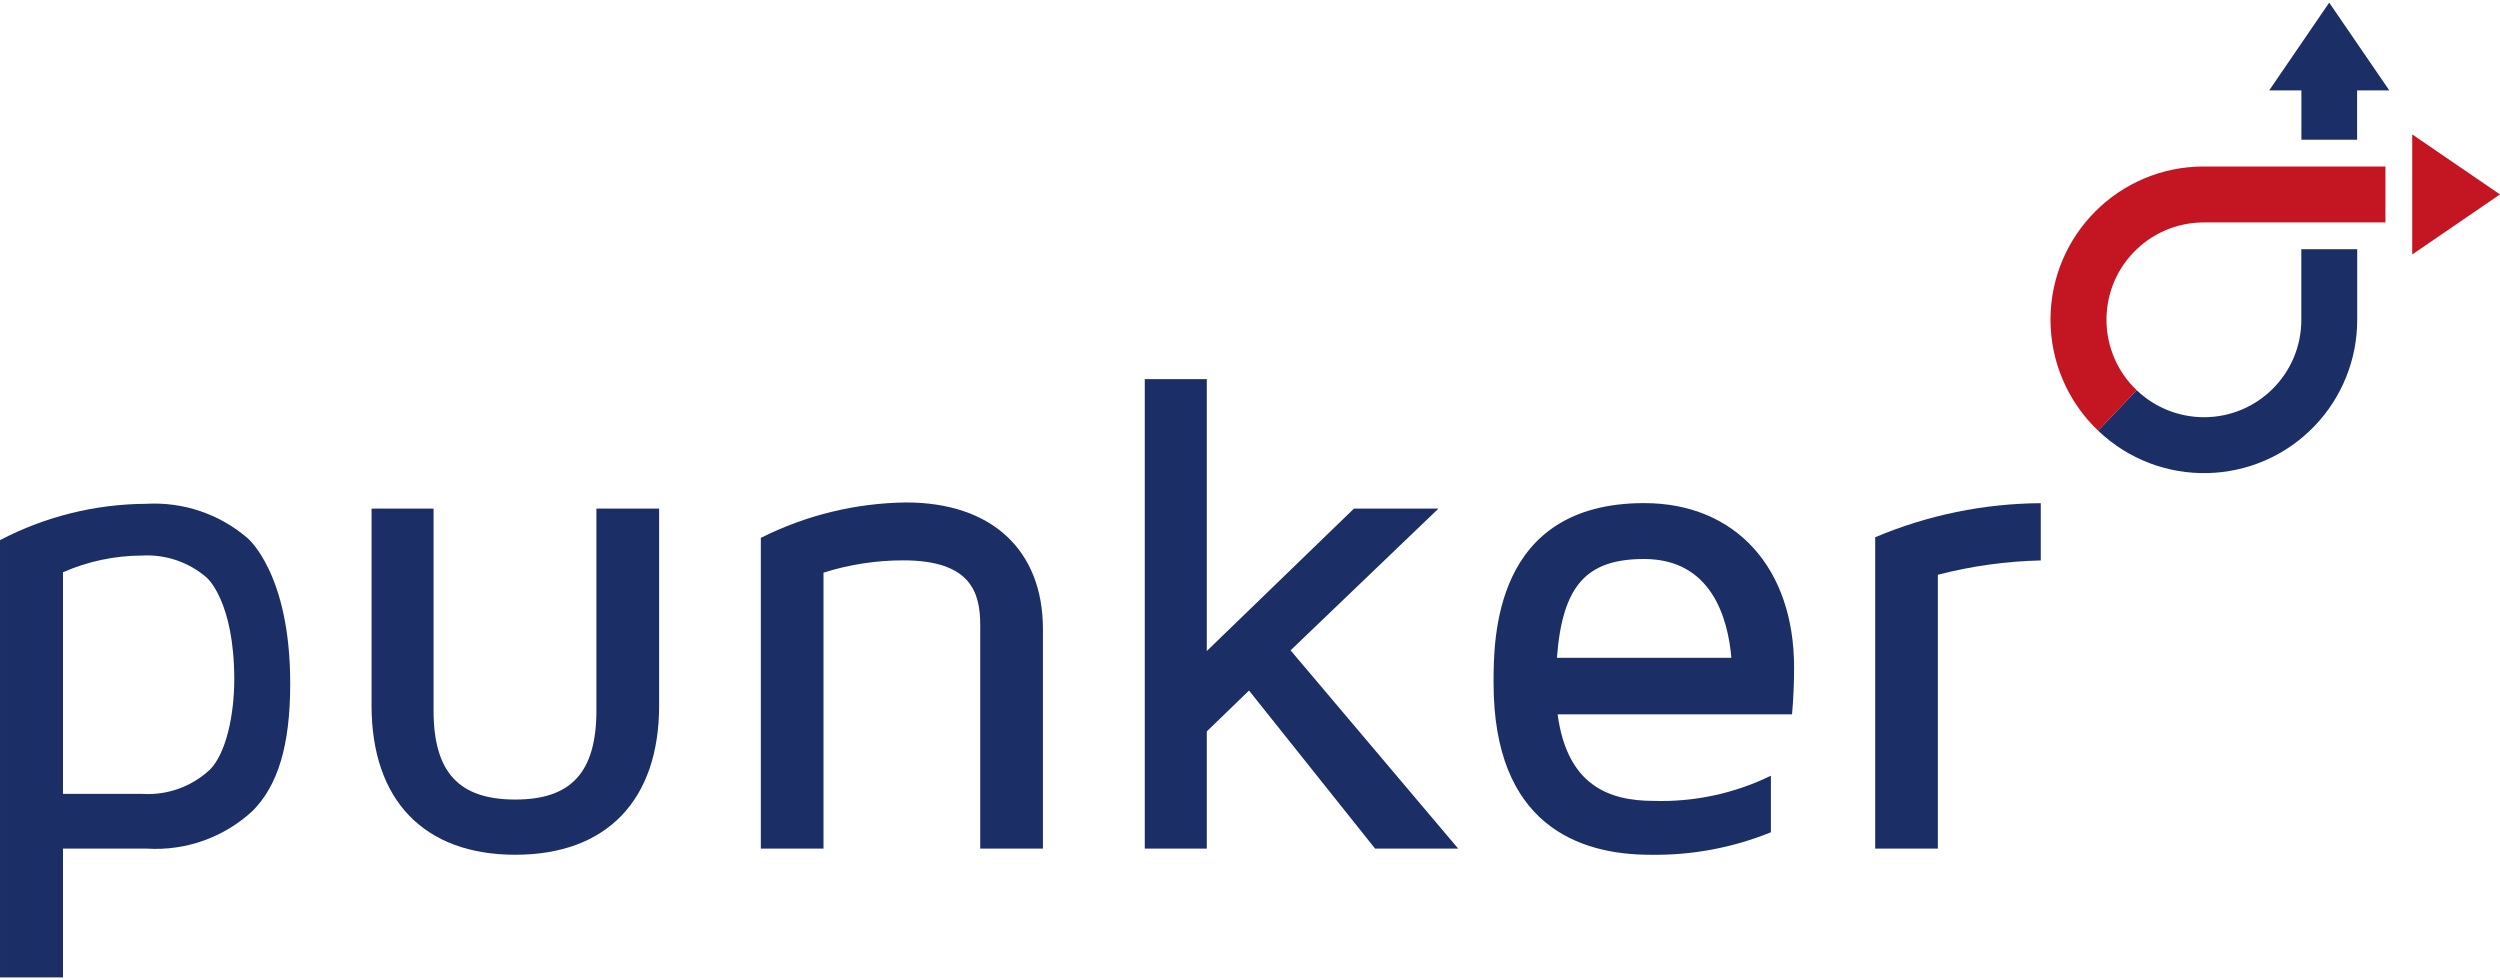 <?xml version="1.0" encoding="utf-8"?>
<!-- Generator: Adobe Illustrator 25.2.3, SVG Export Plug-In . SVG Version: 6.00 Build 0)  -->
<svg version="1.1" id="Ebene_1" xmlns="http://www.w3.org/2000/svg" xmlns:xlink="http://www.w3.org/1999/xlink" x="0px" y="0px"
	 viewBox="0 0 250 98" enable-background="new 0 0 250 98" xml:space="preserve">
<g id="Logo" transform="translate(0 0.074)">
	<g id="Logo_BM_RGB" transform="translate(30.296 18.046)">
		<path id="Pfad_38" fill="#1B2E65" d="M35.616,32.737v19.695c0,9.472-5.247,14.923-14.377,14.923S6.86,61.902,6.86,52.432V32.737
			h6.2v20.172c0,6.199,2.522,8.925,8.179,8.925c5.586,0,8.107-2.726,8.107-8.925V32.737H35.616z"/>
		<path id="Pfad_39" fill="#1B2E65" d="M45.787,66.741V35.669c4.506-2.269,9.47-3.48,14.514-3.544
			c8.586,0,13.697,4.771,13.697,12.675v21.94h-6.27V44.389c0-3.202-0.885-6.474-7.701-6.474c-2.704,0-5.393,0.415-7.972,1.229
			v27.598H45.787z"/>
		<path id="Pfad_40" fill="#1B2E65" d="M115.522,66.741h-8.309L94.606,50.933l-4.223,4.087v11.721h-6.202V19.791h6.202v27.191
			l14.719-14.244h8.449L98.762,46.914L115.522,66.741z"/>
		<path id="Pfad_41" fill="#1B2E65" d="M146.794,59.451v5.656c-3.828,1.554-7.93,2.32-12.06,2.25
			c-7.155,0-15.673-2.997-15.673-17.176c0-4.429,0-17.99,15.058-17.99c9.13,0,14.994,6.474,14.994,16.424
			c0,1.633-0.069,3.2-0.206,4.701h-23.441c0.955,7.087,5.106,8.653,9.608,8.653C139.127,62.094,143.15,61.23,146.794,59.451z
			 M125.397,47.663h17.445c-0.339-3.954-1.976-9.882-8.723-9.882C128.394,37.78,125.943,40.372,125.397,47.663L125.397,47.663z"/>
		<path id="Pfad_42" fill="#1B2E65" d="M163.489,66.741h-6.265V35.603c5.241-2.214,10.868-3.371,16.557-3.404v5.725
			c-3.474,0.078-6.928,0.559-10.292,1.433V66.741z"/>
		<path id="Pfad_43" fill="#1B2E65" d="M-5.573,35.665c-2.805-2.397-6.428-3.617-10.112-3.404c-5.09,0.026-10.1,1.272-14.61,3.633
			v43.723h6.298V66.741h8.391c3.894,0.242,7.717-1.123,10.576-3.777c2.502-2.518,3.756-6.499,3.756-12.716
			C-1.267,39.145-5.573,35.665-5.573,35.665z M-9.279,58.816c-1.821,1.72-4.273,2.608-6.773,2.454h-7.946V39.106
			c2.488-1.093,5.174-1.662,7.892-1.67c2.367-0.139,4.694,0.654,6.484,2.21c0,0,2.753,2.321,2.753,10.199
			C-6.875,53.36-7.676,57.179-9.279,58.816z"/>
		<g id="Gruppe_3" transform="translate(132.517)">
			<path id="Pfad_44" fill="#1B2E65" d="M67.32,13.862c0.004,5.375-4.349,9.735-9.724,9.739c-2.51,0.002-4.924-0.966-6.738-2.702
				L47,24.944c6.114,5.848,15.811,5.632,21.659-0.482c2.73-2.855,4.253-6.654,4.249-10.604V6.798H67.32V13.862z"/>
			<path id="Pfad_45" fill="#C41522" d="M47,24.949l3.858-4.046c-3.894-3.705-4.046-9.865-0.342-13.758
				c1.839-1.933,4.391-3.026,7.059-3.023h18.157v-5.592H57.576c-8.461-0.011-15.328,6.839-15.339,15.299
				C42.232,18.032,43.954,22.052,47,24.949L47,24.949z"/>
			<path id="Pfad_46" fill="#C41522" d="M78.409-4.679V7.327l8.778-6.005L78.409-4.679z"/>
			<path id="Pfad_47" fill="#1B2E65" d="M76.115-9.083l-6.007-8.774l-6.001,8.774h3.22v4.936h5.571v-4.936H76.115z"/>
		</g>
	</g>
</g>
</svg>
